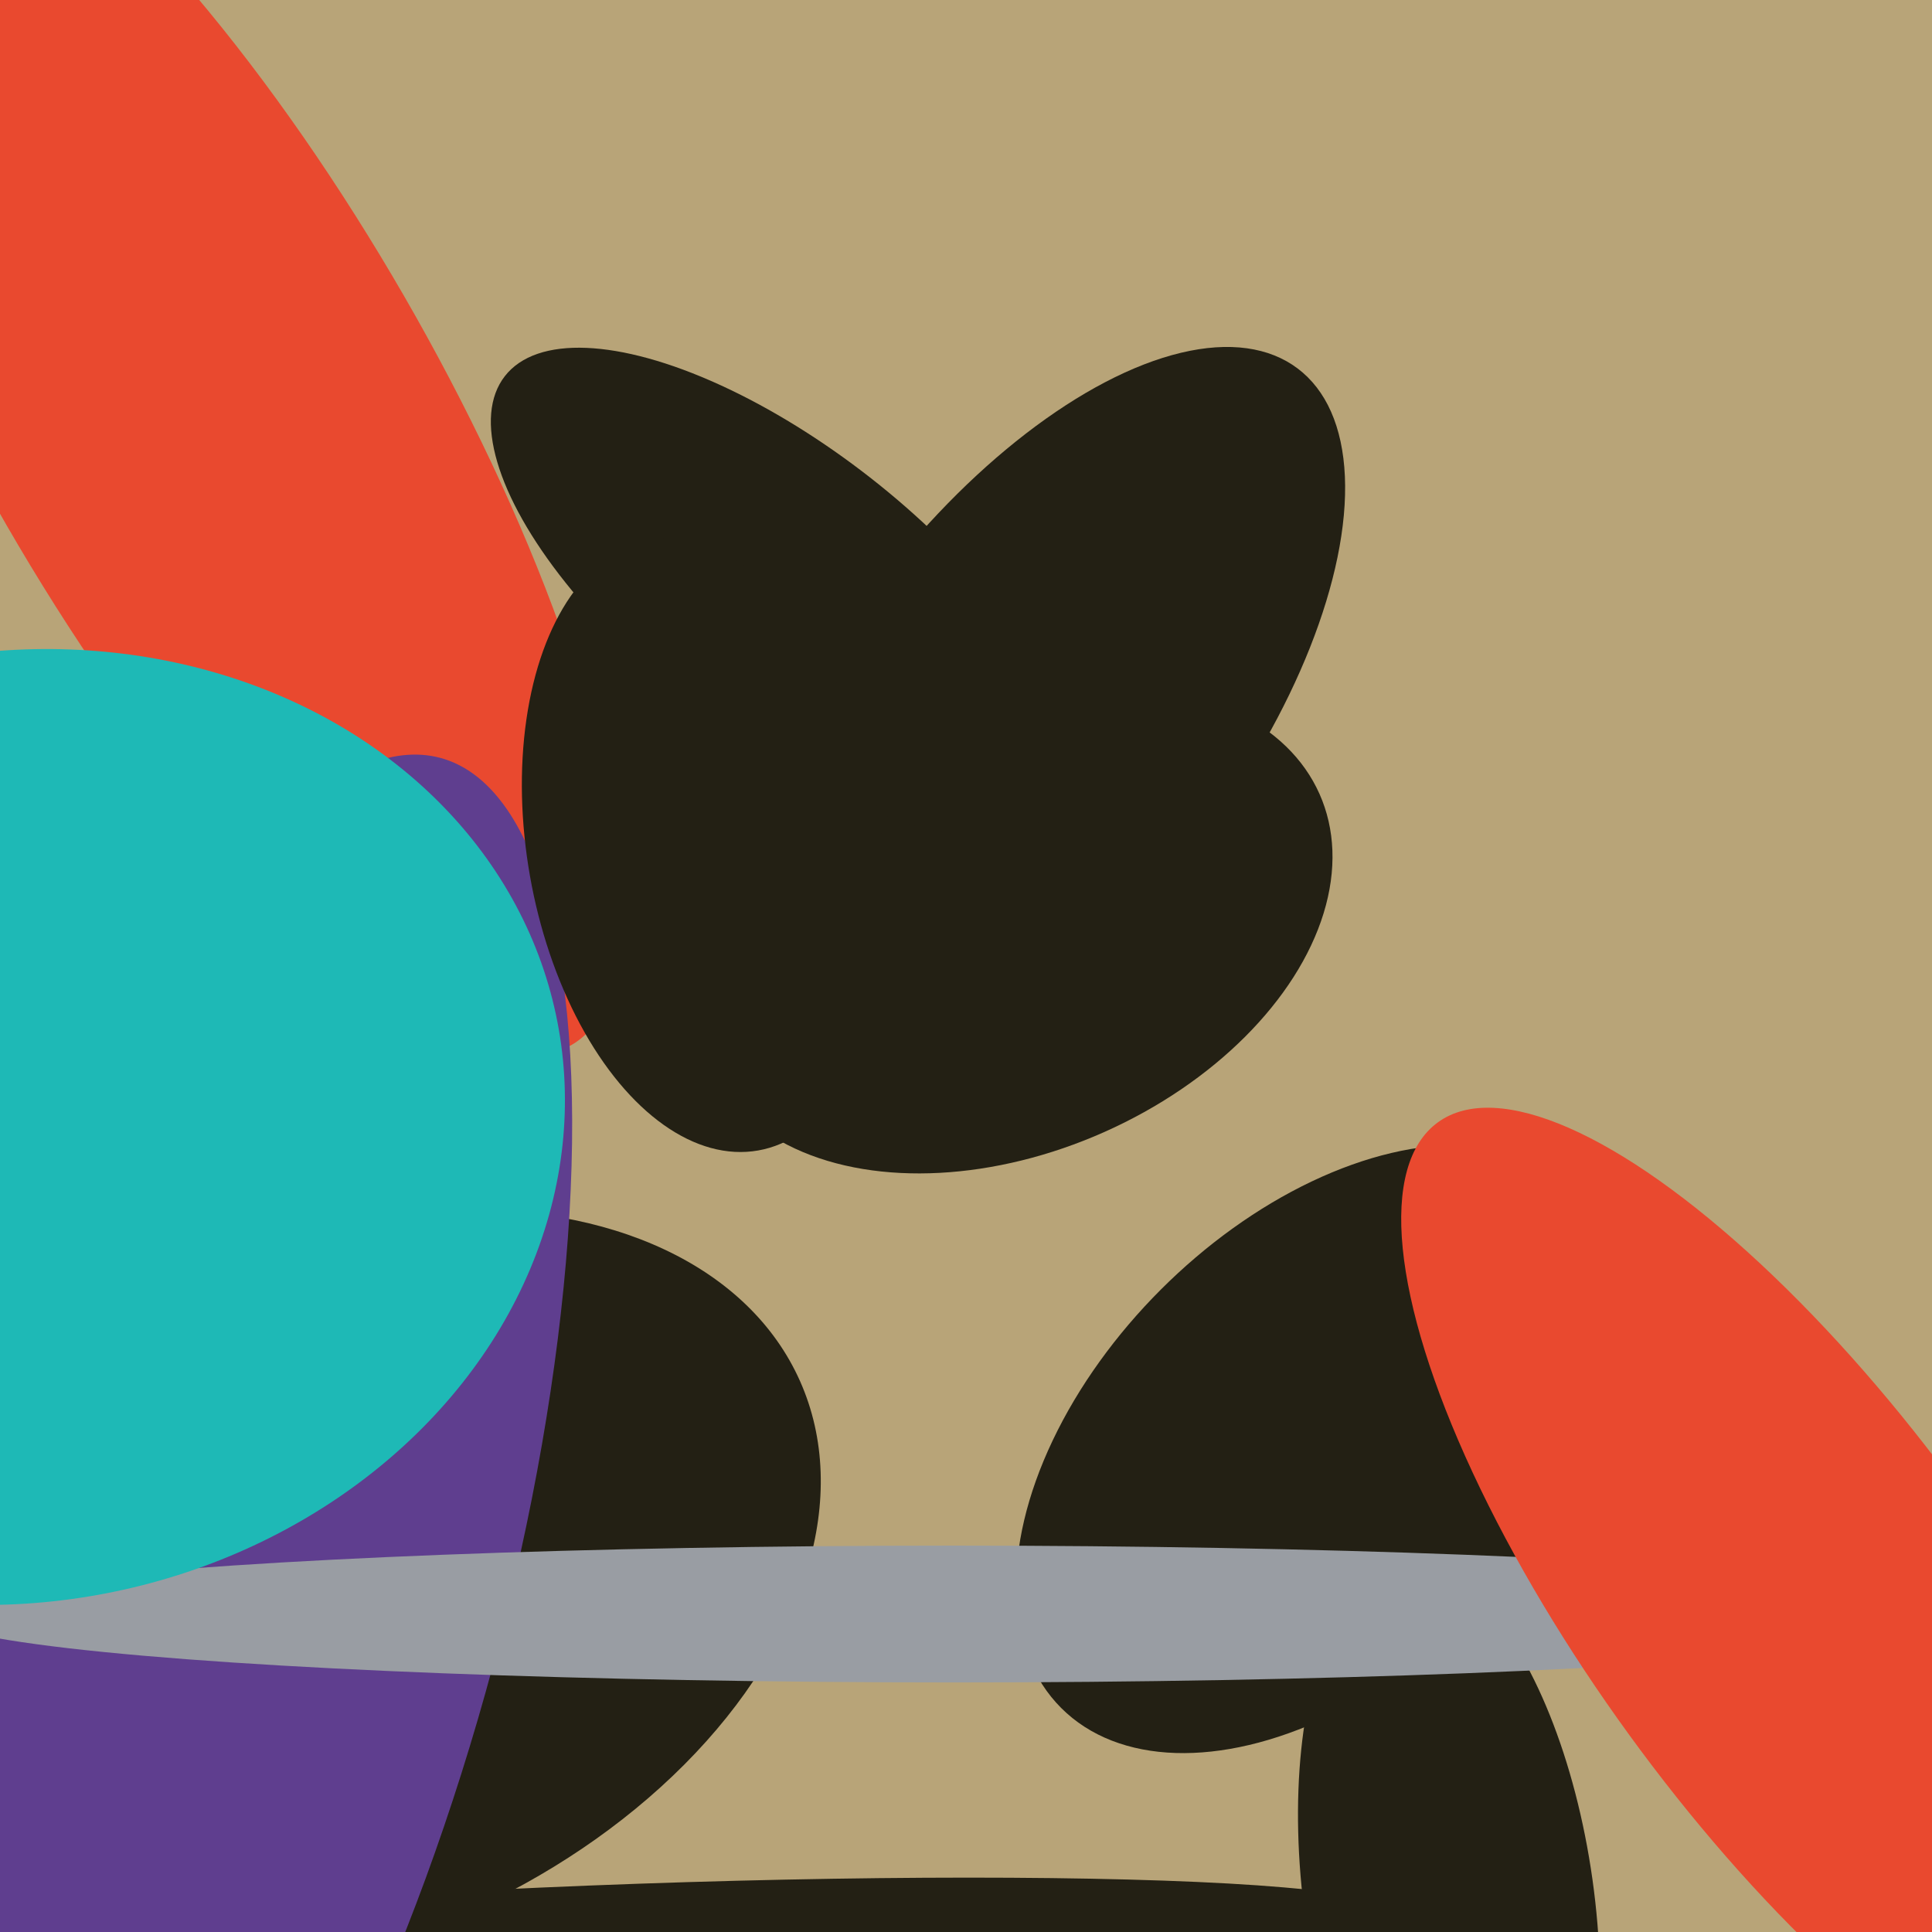 <svg xmlns="http://www.w3.org/2000/svg" width="480px" height="480px">
  <rect width="480" height="480" fill="rgb(184,164,120)"/>
  <ellipse cx="360" cy="472" rx="36" ry="84" transform="rotate(172,360,472)" fill="rgb(35,32,20)"/>
  <ellipse cx="328" cy="360" rx="91" ry="56" transform="rotate(135,328,360)" fill="rgb(35,32,20)"/>
  <ellipse cx="51" cy="102" rx="182" ry="57" transform="rotate(60,51,102)" fill="rgb(233,73,47)"/>
  <ellipse cx="258" cy="177" rx="51" ry="107" transform="rotate(37,258,177)" fill="rgb(35,32,20)"/>
  <ellipse cx="252" cy="231" rx="55" ry="83" transform="rotate(66,252,231)" fill="rgb(35,32,20)"/>
  <ellipse cx="159" cy="481" rx="13" ry="185" transform="rotate(88,159,481)" fill="rgb(35,32,20)"/>
  <ellipse cx="80" cy="396" rx="130" ry="87" transform="rotate(156,80,396)" fill="rgb(35,32,20)"/>
  <ellipse cx="54" cy="395" rx="71" ry="214" transform="rotate(15,54,395)" fill="rgb(95,62,143)"/>
  <ellipse cx="237" cy="401" rx="17" ry="254" transform="rotate(90,237,401)" fill="rgb(153,157,163)"/>
  <ellipse cx="194" cy="147" rx="87" ry="36" transform="rotate(38,194,147)" fill="rgb(35,32,20)"/>
  <ellipse cx="446" cy="401" rx="151" ry="51" transform="rotate(54,446,401)" fill="rgb(233,73,47)"/>
  <ellipse cx="4" cy="280" rx="118" ry="137" transform="rotate(79,4,280)" fill="rgb(30,185,182)"/>
  <ellipse cx="175" cy="210" rx="77" ry="44" transform="rotate(80,175,210)" fill="rgb(35,32,20)"/>
</svg>